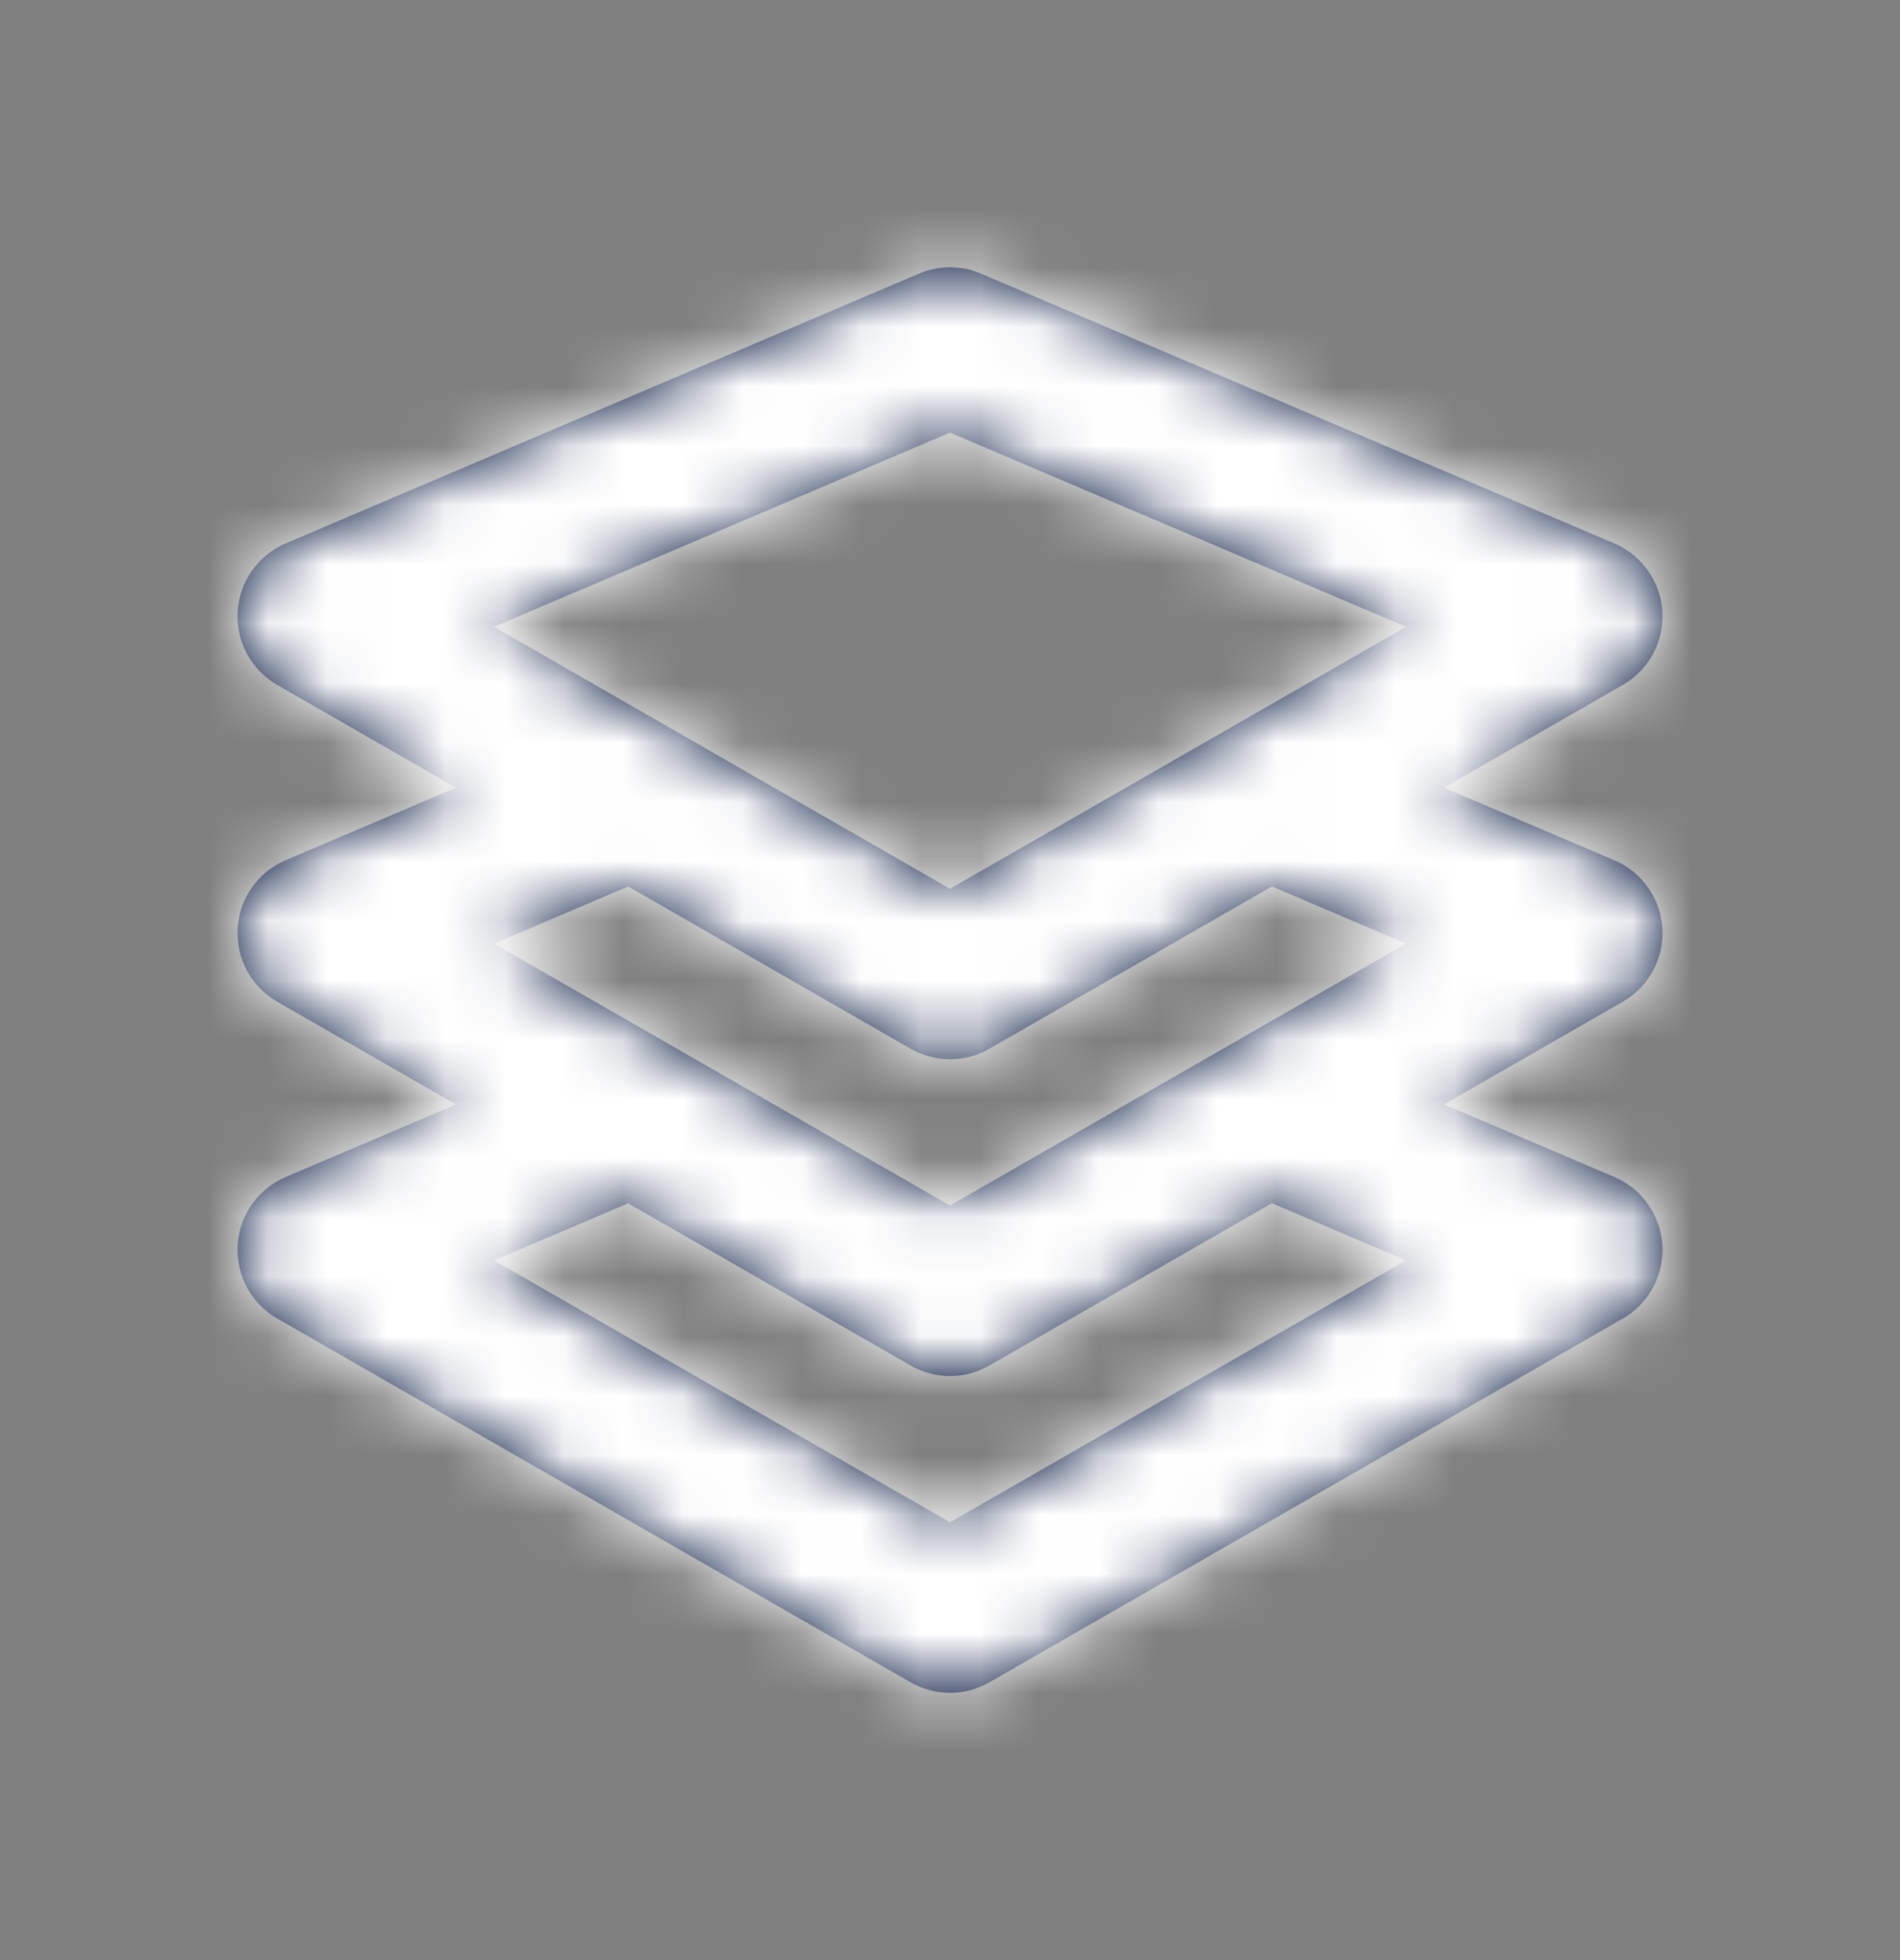 <svg width="32" height="33" viewBox="0 0 32 33" fill="none" xmlns="http://www.w3.org/2000/svg">
<rect x="0" y="0" width="32" height="33" fill="#808080" stroke="none"/>
<path fill-rule="evenodd" clip-rule="evenodd" d="M23.68 21.22L16 25.629L8.32 21.22L10.579 20.259L15.336 22.989C15.542 23.108 15.771 23.167 16 23.167C16.23 23.167 16.458 23.108 16.664 22.989L21.422 20.257L23.68 21.22ZM15.336 17.656C15.542 17.775 15.771 17.833 16 17.833C16.23 17.833 16.458 17.775 16.664 17.656L21.422 14.924L23.68 15.887L16 20.296L8.32 15.887L10.579 14.924L15.336 17.656ZM16 7.283L23.68 10.553L16 14.963L8.32 10.553L16 7.283ZM27.998 15.631C27.967 15.125 27.654 14.681 27.188 14.483L24.319 13.261L27.331 11.532C27.77 11.281 28.027 10.803 27.998 10.297C27.967 9.793 27.654 9.348 27.188 9.149L16.522 4.607C16.188 4.464 15.811 4.464 15.478 4.607L4.811 9.149C4.346 9.348 4.032 9.793 4.003 10.297C3.972 10.803 4.231 11.281 4.67 11.532L7.68 13.261L4.811 14.483C4.346 14.681 4.032 15.125 4.003 15.631C3.972 16.136 4.231 16.615 4.67 16.865L7.68 18.595L4.811 19.816C4.346 20.015 4.032 20.459 4.003 20.964C3.972 21.469 4.231 21.948 4.67 22.199L15.336 28.323C15.542 28.441 15.771 28.5 16 28.5C16.23 28.5 16.458 28.441 16.664 28.323L27.331 22.199C27.77 21.948 28.027 21.469 27.998 20.964C27.967 20.46 27.654 20.015 27.19 19.816L24.32 18.593L27.331 16.865C27.77 16.615 28.027 16.136 27.998 15.631V15.631Z" fill="#03133D"/>
<mask id="mask0_211_523" style="mask-type:luminance" maskUnits="userSpaceOnUse" x="4" y="4" width="24" height="25">
<path fill-rule="evenodd" clip-rule="evenodd" d="M23.68 21.22L16 25.629L8.32 21.22L10.579 20.259L15.336 22.989C15.542 23.108 15.771 23.167 16 23.167C16.23 23.167 16.458 23.108 16.664 22.989L21.422 20.257L23.68 21.22ZM15.336 17.656C15.542 17.775 15.771 17.833 16 17.833C16.23 17.833 16.458 17.775 16.664 17.656L21.422 14.924L23.68 15.887L16 20.296L8.32 15.887L10.579 14.924L15.336 17.656ZM16 7.283L23.68 10.553L16 14.963L8.32 10.553L16 7.283ZM27.998 15.631C27.967 15.125 27.654 14.681 27.188 14.483L24.319 13.261L27.331 11.532C27.77 11.281 28.027 10.803 27.998 10.297C27.967 9.793 27.654 9.348 27.188 9.149L16.522 4.607C16.188 4.464 15.811 4.464 15.478 4.607L4.811 9.149C4.346 9.348 4.032 9.793 4.003 10.297C3.972 10.803 4.231 11.281 4.67 11.532L7.68 13.261L4.811 14.483C4.346 14.681 4.032 15.125 4.003 15.631C3.972 16.136 4.231 16.615 4.67 16.865L7.68 18.595L4.811 19.816C4.346 20.015 4.032 20.459 4.003 20.964C3.972 21.469 4.231 21.948 4.67 22.199L15.336 28.323C15.542 28.441 15.771 28.5 16 28.5C16.23 28.5 16.458 28.441 16.664 28.323L27.331 22.199C27.77 21.948 28.027 21.469 27.998 20.964C27.967 20.46 27.654 20.015 27.19 19.816L24.32 18.593L27.331 16.865C27.77 16.615 28.027 16.136 27.998 15.631V15.631Z" fill="white"/>
</mask>
<g mask="url(#mask0_211_523)">
<rect y="0.5" width="32" height="32" fill="white"/>
</g>
</svg>
